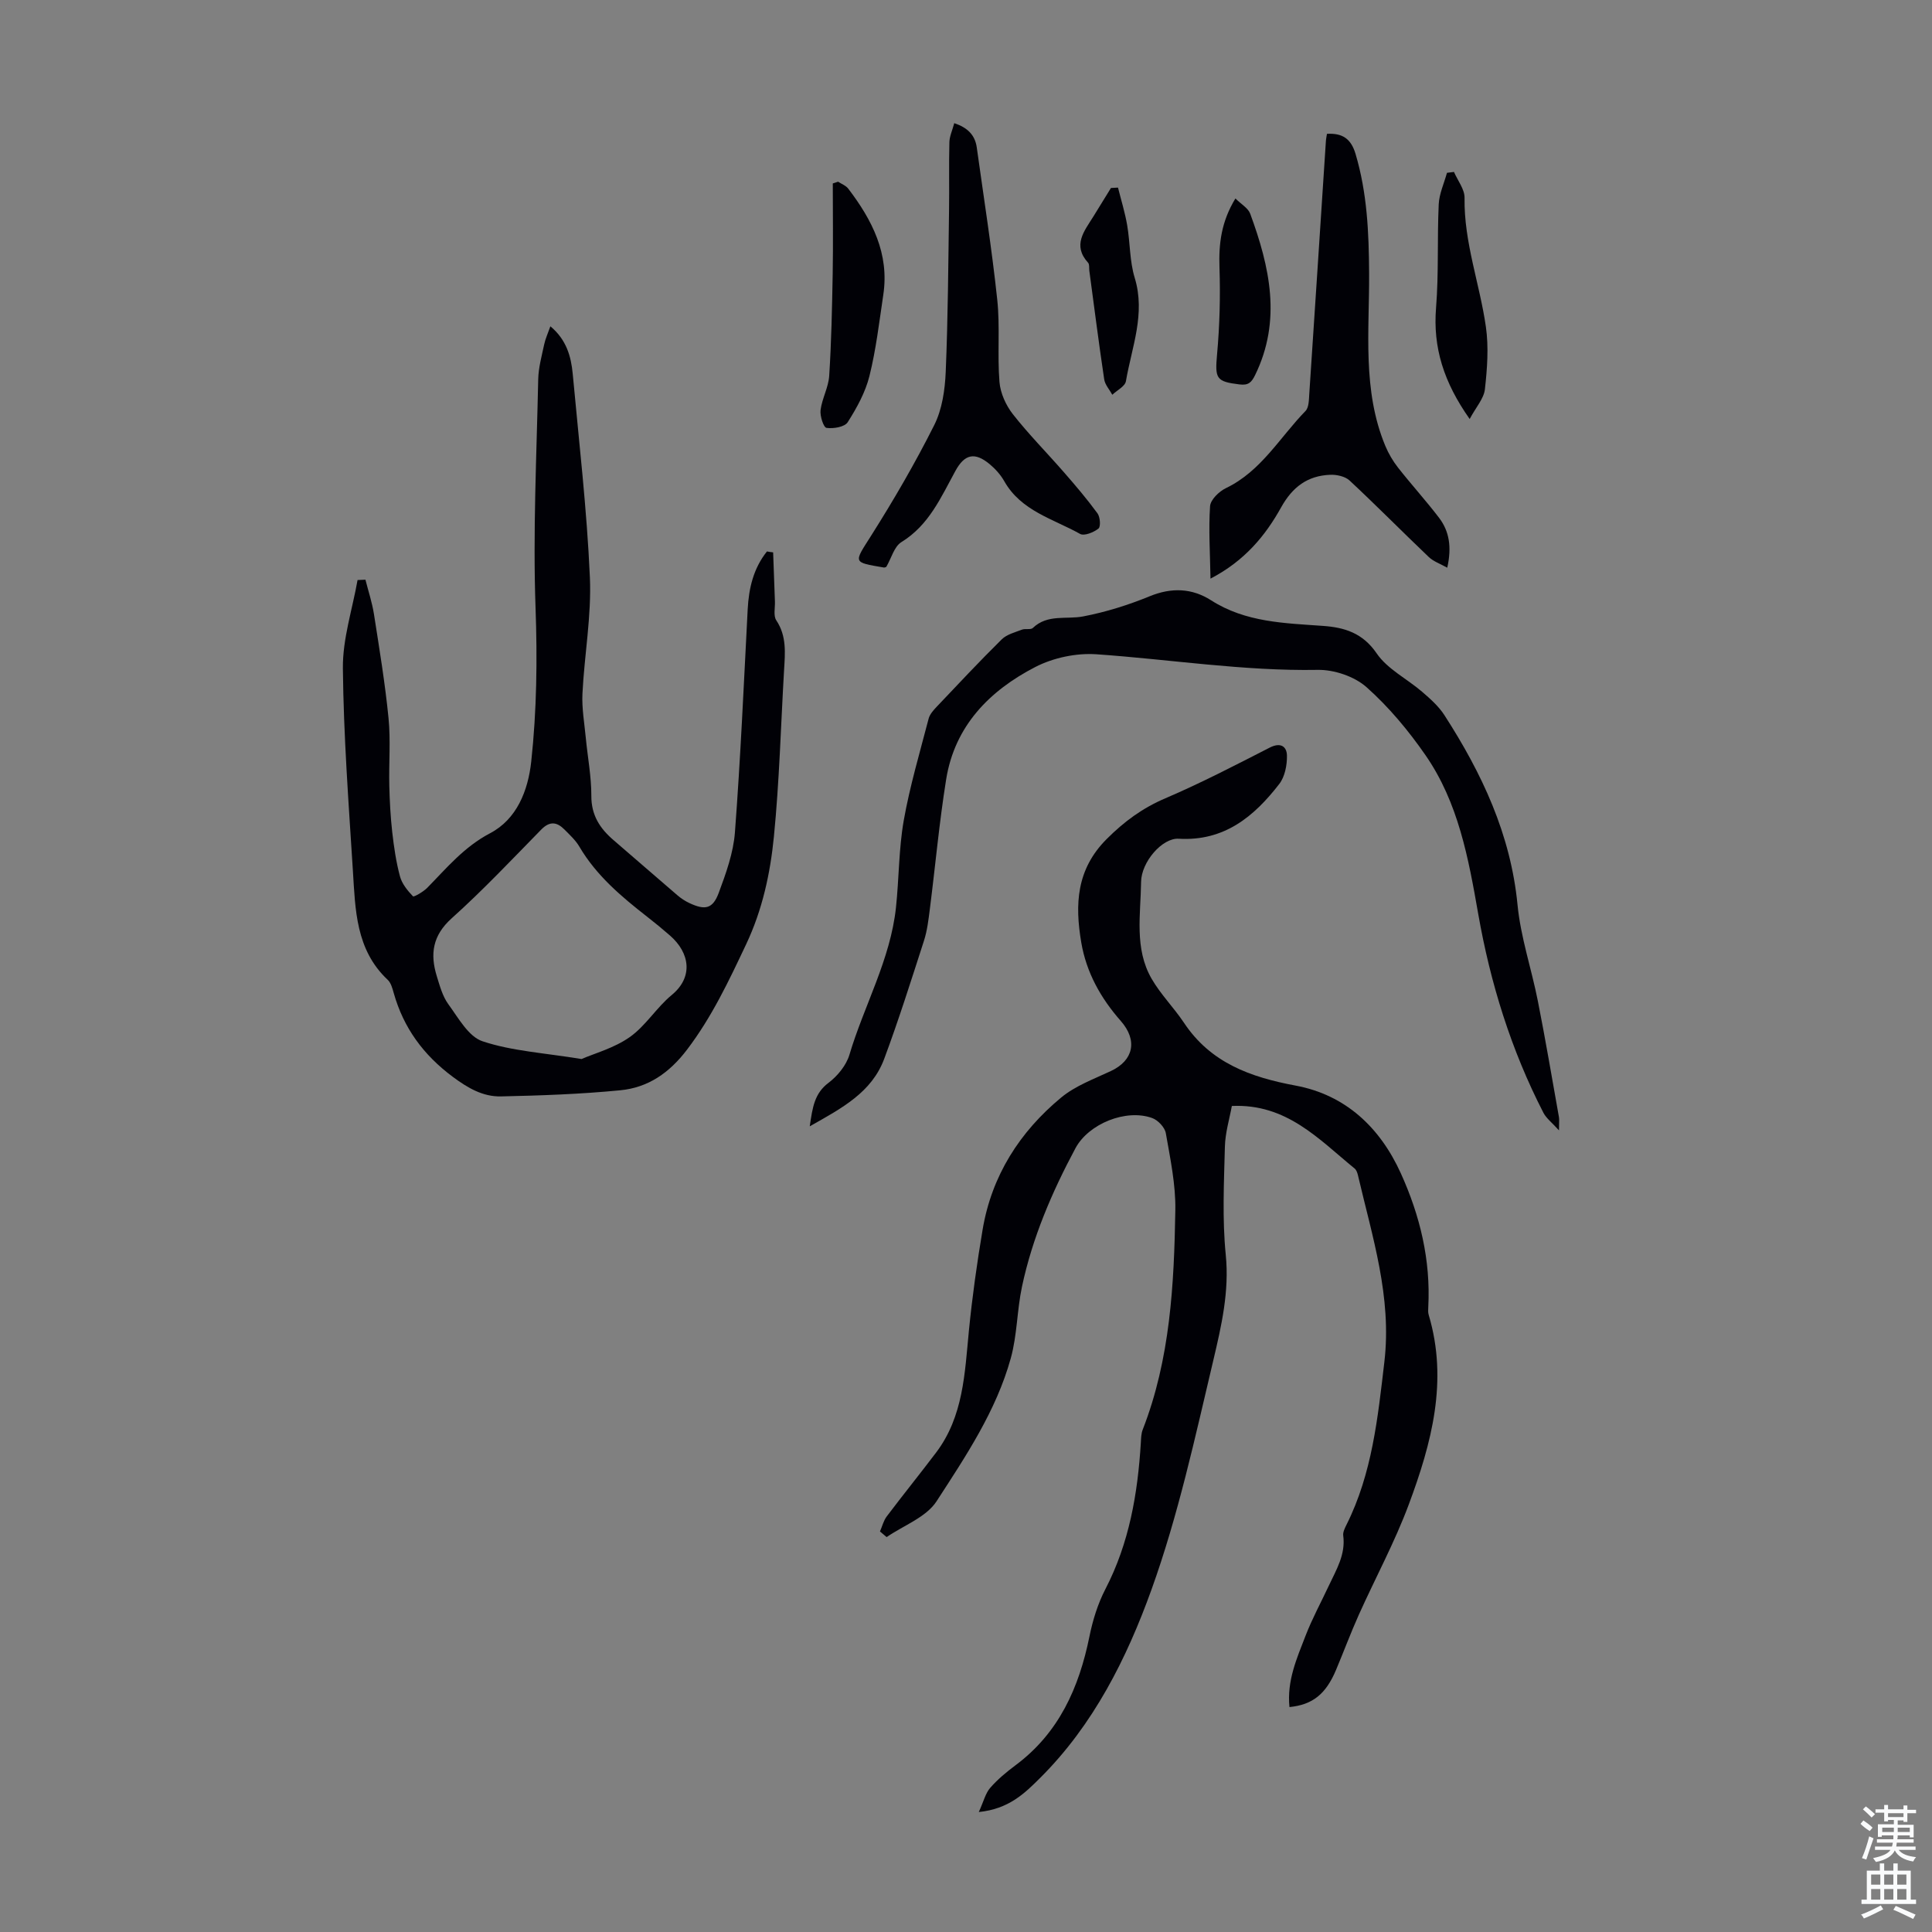 <svg enable-background="new 0 0 400 400" viewBox="0 0 400 400" xmlns="http://www.w3.org/2000/svg"><rect x="0" y="0" width="400" height="400" fill="#808080" stroke="none"/><g fill="#010106"><path d="m266.97 353.43c-.56-5.46 1.53-10.1 3.32-14.74 1.36-3.53 3.19-6.89 4.8-10.33 1.55-3.32 3.54-6.5 3.01-10.45-.09-.7.33-1.52.67-2.21 5.32-10.63 6.49-22.16 7.85-33.75 1.57-13.43-2.5-25.89-5.46-38.58-.12-.52-.32-1.14-.71-1.45-7.4-6.04-14.07-13.46-25.41-12.94-.47 2.61-1.37 5.52-1.44 8.45-.19 7.45-.56 14.97.18 22.36.76 7.58-.9 14.74-2.57 21.82-3.78 15.96-7.27 32.12-12.81 47.51-5.12 14.22-12.01 27.99-23.05 38.98-3.23 3.22-6.5 6.43-12.7 7.06 1.01-2.22 1.38-3.87 2.35-4.99 1.53-1.76 3.37-3.29 5.25-4.69 8.99-6.69 13.15-16.05 15.31-26.68.68-3.35 1.73-6.76 3.3-9.79 4.95-9.56 6.7-19.8 7.34-30.36.05-.89.07-1.84.38-2.64 5.71-14.64 6.5-30.04 6.76-45.46.09-5.31-1.05-10.67-1.97-15.94-.21-1.2-1.62-2.7-2.82-3.13-5.4-1.96-13.16 1.16-15.89 6.25-4.87 9.09-8.92 18.54-11.07 28.66-1.04 4.89-.99 10.04-2.32 14.82-3.02 10.9-9.32 20.29-15.37 29.62-2.15 3.31-6.82 4.99-10.33 7.41-.46-.39-.92-.78-1.38-1.17.46-1.04.73-2.23 1.4-3.11 3.36-4.46 6.88-8.8 10.24-13.25 5.64-7.48 5.91-16.39 6.77-25.2.69-7 1.67-13.99 2.84-20.93 1.88-11.17 7.67-20.23 16.27-27.35 2.93-2.43 6.76-3.83 10.28-5.48 4.68-2.19 5.61-6.33 2.05-10.38-4.16-4.72-7.13-10.05-8.18-16.26-1.32-7.83-1.04-15.09 5.27-21.4 3.65-3.65 7.41-6.41 12.14-8.43 7.37-3.15 14.5-6.86 21.64-10.51 2.26-1.15 3.51-.19 3.54 1.68.03 1.97-.43 4.36-1.59 5.86-5.23 6.77-11.42 11.9-20.84 11.34-3.37-.2-7.72 4.78-7.77 8.94-.08 6.74-1.44 13.78 2.18 20.05 1.87 3.24 4.6 5.97 6.69 9.1 5.52 8.31 13.74 11.27 23.12 13.02 10.36 1.93 17.49 8.68 21.79 18.17 3.97 8.75 6.19 17.94 5.68 27.66-.03.55-.07 1.14.09 1.66 4.07 13.64.58 26.59-4.12 39.22-2.91 7.82-6.93 15.23-10.36 22.87-1.69 3.77-3.13 7.65-4.73 11.45-2.09 4.94-4.81 7.16-9.62 7.64z"/><path d="m160.07 114.36c.12 3.39.24 6.78.37 10.17.05 1.32-.35 2.96.28 3.9 2.19 3.28 1.82 6.79 1.61 10.36-.67 11.47-.97 22.98-2.1 34.4-.75 7.63-2.38 15.17-5.73 22.27-3.58 7.58-7.1 15.07-12.25 21.85-3.68 4.84-8.07 7.86-13.82 8.42-8.2.8-16.46 1.09-24.7 1.27-3.75.08-6.86-1.73-9.98-4.05-6.09-4.53-10.2-10.13-12.24-17.38-.27-.96-.57-2.09-1.25-2.72-6.62-6.22-6.69-14.53-7.2-22.61-.88-13.95-1.93-27.92-2.07-41.89-.06-6.08 1.96-12.17 3.04-18.26.54-.02 1.08-.05 1.63-.07.6 2.37 1.38 4.71 1.76 7.11 1.12 7.17 2.31 14.34 3.02 21.55.46 4.62.05 9.33.16 13.99.08 3.21.25 6.43.61 9.63.35 3.07.8 6.17 1.6 9.14.41 1.54 1.57 2.96 2.69 4.13.19.2 2.14-.93 2.96-1.76 4.03-4.11 7.61-8.46 13.01-11.3 5.49-2.88 7.86-8.74 8.52-14.87 1.14-10.57 1.27-21.13.89-31.8-.56-15.74.22-31.52.55-47.28.05-2.43.73-4.86 1.24-7.26.25-1.18.77-2.29 1.28-3.74 3.31 2.75 4.29 6.21 4.63 9.87 1.29 14.03 2.93 28.04 3.55 42.1.35 7.98-1.14 16.04-1.54 24.07-.15 3.03.4 6.1.69 9.14.38 4.01 1.16 8.01 1.15 12.02-.02 4.03 1.78 6.77 4.62 9.2 4.4 3.77 8.76 7.6 13.17 11.37.75.65 1.61 1.22 2.51 1.64 3.26 1.53 4.84 1.21 6.08-2.12 1.5-4.04 3.03-8.28 3.35-12.53 1.16-15.36 1.84-30.77 2.64-46.16.23-4.42 1.21-8.51 3.99-11.99.42.09.85.14 1.28.19zm-39.67 104.9c2.65-1.16 6.73-2.25 9.98-4.54 3.31-2.33 5.54-6.12 8.7-8.72 4.49-3.7 3.77-8.7-.37-12.31-1.51-1.32-3.07-2.6-4.65-3.83-5.39-4.21-10.59-8.57-14.12-14.59-.78-1.32-1.97-2.41-3.07-3.52-1.56-1.57-3.03-1.81-4.81 0-6.09 6.22-12.08 12.57-18.55 18.38-3.96 3.56-4.49 7.39-3.08 11.97.62 2.01 1.2 4.18 2.4 5.82 2.08 2.84 4.18 6.72 7.09 7.67 6.06 2.02 12.66 2.39 20.48 3.67z"/><path d="m322.77 234.03c-1.49-1.65-2.63-2.5-3.22-3.64-6.7-13.02-10.99-26.84-13.51-41.23-2.01-11.48-4.12-23.01-10.9-32.8-3.53-5.1-7.61-10-12.23-14.1-2.51-2.22-6.7-3.63-10.1-3.57-15.39.27-30.54-2.17-45.8-3.23-4.18-.29-8.95.72-12.67 2.64-9.47 4.89-16.68 12.2-18.45 23.27-1.43 8.91-2.24 17.92-3.38 26.88-.28 2.19-.54 4.43-1.21 6.51-2.64 8.18-5.23 16.39-8.23 24.45-2.59 6.96-8.74 10.21-15.42 13.98.58-4 1-6.83 3.88-9 1.87-1.41 3.67-3.61 4.33-5.8 3.04-10.22 8.49-19.71 9.64-30.5.64-6 .57-12.1 1.61-18.02 1.26-7.11 3.33-14.07 5.15-21.07.23-.9.97-1.73 1.64-2.44 4.46-4.7 8.88-9.43 13.49-13.98 1.05-1.04 2.75-1.46 4.2-2.02.7-.27 1.81.08 2.25-.35 3.06-2.92 6.92-1.71 10.43-2.39 4.68-.9 9.32-2.35 13.73-4.16 4.55-1.87 8.79-1.7 12.75.83 7.16 4.58 15.19 4.72 23.22 5.3 4.39.32 8.16 1.45 11.05 5.68 2.23 3.27 6.3 5.27 9.43 7.97 1.67 1.44 3.41 2.98 4.59 4.81 7.76 12.03 13.74 24.7 15.15 39.3.65 6.71 2.9 13.26 4.21 19.92 1.58 7.99 2.94 16.03 4.37 24.06.08.53 0 1.09 0 2.7z"/><path d="m274.73 27.71c3.16-.18 4.97.96 5.92 4.15 2.41 8.11 2.76 16.25 2.81 24.72.07 11.92-1.44 24.2 3.35 35.73.67 1.6 1.58 3.16 2.65 4.52 2.76 3.51 5.77 6.82 8.48 10.37 2.13 2.8 2.65 6.07 1.7 10.34-1.48-.83-2.87-1.3-3.83-2.22-5.5-5.24-10.84-10.66-16.4-15.84-.93-.86-2.69-1.24-4.03-1.18-4.67.2-7.78 2.51-10.14 6.75-3.26 5.86-7.53 11.06-14.62 14.75-.09-5.37-.41-10.21-.09-14.99.09-1.35 1.87-3.07 3.29-3.75 7.3-3.51 11.14-10.5 16.47-15.97.71-.73.7-2.3.78-3.5 1.16-17.39 2.29-34.79 3.43-52.19.02-.54.14-1.08.23-1.69z"/><path d="m197.57 25.5c2.75.92 4.3 2.45 4.66 5.03 1.46 10.5 3.12 20.98 4.24 31.52.6 5.63 0 11.38.46 17.04.19 2.3 1.33 4.82 2.77 6.66 3.29 4.19 7.07 8 10.57 12.02 2.41 2.76 4.79 5.56 6.95 8.51.56.76.7 2.76.21 3.15-.99.79-2.96 1.59-3.81 1.11-5.56-3.11-12.2-4.74-15.69-10.9-.75-1.33-1.85-2.56-3.03-3.54-3.09-2.57-5.19-2.09-7.1 1.41-2.99 5.46-5.46 11.22-11.18 14.73-1.49.92-2.07 3.32-3.12 5.12-.08.02-.31.17-.5.14-6.54-1.12-6.23-.92-2.65-6.58 4.7-7.43 9.14-15.07 13.08-22.92 1.63-3.25 2.21-7.27 2.37-10.98.47-11.17.53-22.35.69-33.53.07-4.67-.05-9.34.07-14.01.02-1.26.62-2.51 1.01-3.98z"/><path d="m173.52 37.62c.71.47 1.62.8 2.11 1.45 4.93 6.47 8.52 13.44 7.25 21.94-.84 5.63-1.5 11.33-2.87 16.84-.84 3.37-2.62 6.6-4.5 9.56-.63 1-2.96 1.38-4.39 1.18-.61-.09-1.39-2.47-1.23-3.7.31-2.4 1.64-4.7 1.79-7.1.45-7.02.59-14.06.72-21.09.11-6.24.02-12.48.02-18.72.37-.13.74-.25 1.1-.36z"/><path d="m304.28 86.75c-5.37-7.61-7.63-14.79-6.96-23.04.57-7.1.22-14.27.55-21.39.1-2.2 1.11-4.36 1.71-6.54.48-.06.97-.12 1.45-.18.77 1.79 2.22 3.59 2.19 5.37-.14 9.21 3.15 17.79 4.42 26.71.6 4.23.27 8.66-.21 12.94-.23 1.92-1.85 3.69-3.15 6.13z"/><path d="m231.47 38.84c.65 2.6 1.45 5.16 1.9 7.79.62 3.62.5 7.43 1.56 10.89 2.28 7.46-.61 14.34-1.82 21.4-.18 1.07-1.84 1.88-2.82 2.81-.58-1.07-1.52-2.08-1.68-3.21-1.12-7.48-2.07-14.99-3.08-22.49-.07-.55.06-1.29-.25-1.63-3.3-3.63-.79-6.55 1.08-9.56 1.22-1.97 2.43-3.95 3.65-5.92.49-.03.98-.06 1.46-.08z"/><path d="m255.78 41.09c1.21 1.21 2.64 2 3.06 3.15 4.04 11 6.56 22.09 1.01 33.43-.75 1.53-1.4 2.15-3.23 1.92-4.85-.59-5.09-1.2-4.64-6.22.54-5.97.7-12 .5-17.99-.17-4.89.36-9.46 3.3-14.29z"/></g><path d="m385.2 377.6.6-.7c.6.4 1.3.9 1.9 1.5l-.6.7c-.8-.5-1.4-1-1.9-1.5zm.3 7.1c.6-1.4 1.1-2.9 1.5-4.5.3.1.6.3.9.4-.5 1.4-1 2.9-1.5 4.4zm.2-10.1.6-.6c.7.5 1.3 1.1 1.9 1.6l-.7.7c-.6-.6-1.2-1.2-1.8-1.7zm8.4-.8h.8v.9h1.8v.7h-1.8v1.8h-.8v-.3h-1.2v.9h3.3v2.6h-.8v-.4h-2.5c0 .3 0 .6-.1.8h3.4v.7h-3.5c0 .3-.1.6-.1.8h4v.7h-3.5c.7.9 1.9 1.3 3.6 1.5-.2.2-.4.5-.6.9-1.9-.3-3.2-1.1-3.8-2.3-.5 1.1-1.8 2-3.9 2.4-.2-.3-.4-.5-.6-.8 1.9-.4 3.1-.9 3.6-1.7h-3.2v-.7h3.5c.1-.2.1-.5.2-.8h-3.3v-.7h3.4c0-.2 0-.5 0-.8h-2.4v.3h-.8v-2.6h3.3v-.9h-1.2v.3h-.8v-1.8h-1.8v-.7h1.8v-.9h.8v.9h3.2zm-4.4 5.5h2.4c0-.3 0-.6 0-.9h-2.4zm1.2-3.1h3.2v-.8h-3.2zm4.4 2.2h-2.4v.9h2.5v-.9z" fill="#fafbfc"/><path d="m389.2 385.8h.9v1.5h1.9v-1.5h.9v1.5h2.7v6h1.1v.9h-11.3v-.9h1.1v-6h2.7zm.2 8.7.5.8c-1.2.6-2.5 1.3-4 1.9-.2-.3-.3-.6-.6-.8 1.6-.6 3-1.3 4.1-1.9zm-2-4.3h1.9v-2.1h-1.9zm0 3.1h1.9v-2.2h-1.9zm2.7-3.1h1.9v-2.1h-1.9zm0 3.1h1.9v-2.2h-1.9zm2.4 1.3c1.4.6 2.7 1.2 4.1 1.8l-.5.9c-1.5-.7-2.8-1.4-4.1-1.9zm2.2-6.5h-1.9v2.1h1.9zm-1.9 5.2h1.9v-2.2h-1.9z" fill="#fafbfc"/></svg>